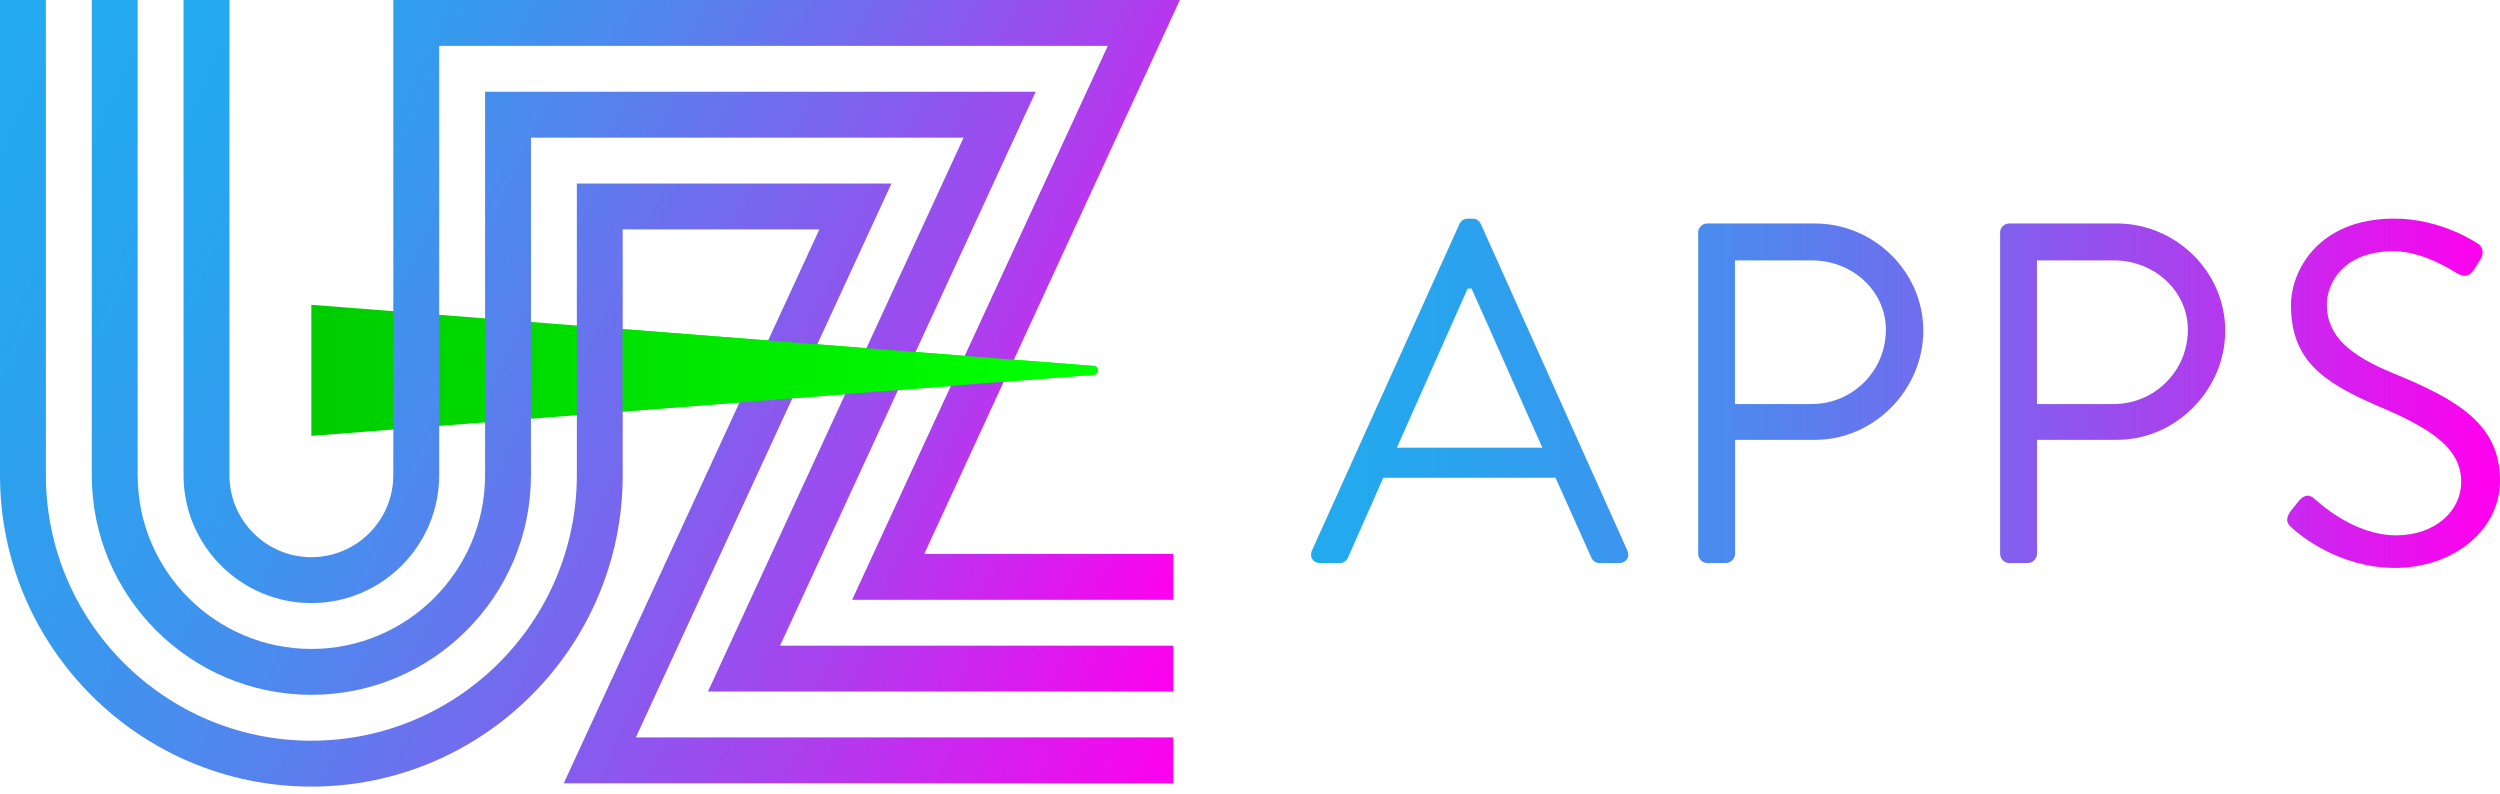 <svg width="170" height="54" viewBox="0 0 170 54" fill="none" xmlns="http://www.w3.org/2000/svg">
<path d="M74.38 25.483L21.172 29.642V20.727L74.38 24.886C74.559 24.903 74.661 25.033 74.661 25.184C74.661 25.336 74.559 25.465 74.38 25.478V25.483Z" fill="url(#paint0_linear_273_5825)"/>
<path d="M21.172 47.248C12.94 47.248 6.24 40.549 6.24 32.316V0H9.36V32.316C9.36 38.828 14.66 44.128 21.172 44.128C27.685 44.128 32.985 38.828 32.985 32.316V6.24H70.427L53.043 43.905H79.787V47.025H48.14L65.523 9.36H36.105V32.316C36.105 40.549 29.405 47.248 21.172 47.248Z" fill="url(#paint1_linear_273_5825)"/>
<path d="M21.172 53.489C9.499 53.489 0 43.99 0 32.316V0H3.12V32.316C3.12 42.269 11.219 50.368 21.172 50.368C31.126 50.368 39.225 42.269 39.225 32.316V12.481H60.62L43.237 50.145H79.787V53.266H38.333L55.717 15.601H42.345V32.316C42.345 43.99 32.846 53.489 21.172 53.489Z" fill="url(#paint2_linear_273_5825)"/>
<path d="M21.172 41.008C16.381 41.008 12.481 37.108 12.481 32.316V0H15.601V32.316C15.601 35.387 18.101 37.888 21.172 37.888C24.244 37.888 26.744 35.387 26.744 32.316V0H80.233L62.849 37.665H79.787V40.785H57.946L75.33 3.12H29.864V32.316C29.864 37.108 25.964 41.008 21.172 41.008Z" fill="url(#paint3_linear_273_5825)"/>
<path d="M74.38 24.886L42.345 22.38V27.983L74.38 25.478C74.559 25.46 74.661 25.331 74.661 25.184C74.661 25.037 74.559 24.903 74.38 24.886Z" fill="url(#paint4_linear_273_5825)"/>
<path d="M89.214 37.433L99.243 15.231C99.342 15.035 99.507 14.87 99.805 14.87H100.135C100.434 14.87 100.599 15.035 100.697 15.231L110.659 37.433C110.855 37.861 110.592 38.289 110.097 38.289H108.778C108.479 38.289 108.283 38.093 108.216 37.928L105.774 32.486H94.064L91.657 37.928C91.59 38.093 91.394 38.289 91.095 38.289H89.776C89.281 38.289 89.018 37.861 89.214 37.433ZM104.882 30.44C103.264 26.843 101.682 23.214 100.064 19.622H99.801L94.987 30.44H104.882Z" fill="url(#paint5_linear_273_5825)"/>
<path d="M115.473 15.824C115.473 15.494 115.736 15.195 116.101 15.195H123.394C127.45 15.195 130.784 18.494 130.784 22.488C130.784 26.481 127.454 29.909 123.429 29.909H117.987V37.66C117.987 37.99 117.688 38.289 117.358 38.289H116.106C115.745 38.289 115.477 37.99 115.477 37.66V15.824H115.473ZM123.224 27.471C125.93 27.471 128.239 25.26 128.239 22.425C128.239 19.755 125.93 17.709 123.224 17.709H117.978V27.475H123.224V27.471Z" fill="url(#paint6_linear_273_5825)"/>
<path d="M136.003 15.824C136.003 15.494 136.266 15.195 136.632 15.195H143.924C147.98 15.195 151.315 18.494 151.315 22.488C151.315 26.481 147.985 29.909 143.96 29.909H138.517V37.66C138.517 37.99 138.219 38.289 137.889 38.289H136.636C136.275 38.289 136.008 37.99 136.008 37.66V15.824H136.003ZM143.759 27.471C146.465 27.471 148.774 25.26 148.774 22.425C148.774 19.755 146.465 17.709 143.759 17.709H138.513V27.475H143.759V27.471Z" fill="url(#paint7_linear_273_5825)"/>
<path d="M155.714 34.825C155.879 34.629 156.044 34.398 156.209 34.197C156.539 33.769 156.9 33.506 157.363 33.898C157.595 34.094 160.002 36.403 162.939 36.403C165.609 36.403 167.361 34.723 167.361 32.775C167.361 30.497 165.382 29.147 161.589 27.564C157.961 25.982 155.785 24.498 155.785 20.736C155.785 18.494 157.568 14.865 162.81 14.865C166.042 14.865 168.453 16.546 168.453 16.546C168.649 16.644 169.046 17.041 168.649 17.669C168.516 17.865 168.386 18.097 168.253 18.297C167.954 18.761 167.624 18.89 167.098 18.596C166.866 18.462 164.789 17.081 162.775 17.081C159.28 17.081 158.224 19.323 158.224 20.709C158.224 22.92 159.904 24.203 162.676 25.358C167.129 27.172 170 28.853 170 32.681C170 36.114 166.733 38.619 162.873 38.619C159.013 38.619 156.343 36.341 155.91 35.949C155.647 35.717 155.317 35.454 155.714 34.825Z" fill="url(#paint8_linear_273_5825)"/>
<defs>
<linearGradient id="paint0_linear_273_5825" x1="21.061" y1="25.184" x2="70.632" y2="25.184" gradientUnits="userSpaceOnUse">
<stop stop-color="#00CC00"/>
<stop offset="1" stop-color="#00FF00"/>
</linearGradient>
<linearGradient id="paint1_linear_273_5825" x1="2.768" y1="7.448" x2="81.191" y2="44.017" gradientUnits="userSpaceOnUse">
<stop stop-color="#22AAEE"/>
<stop offset="0.1" stop-color="#27A5EE"/>
<stop offset="0.24" stop-color="#3898EE"/>
<stop offset="0.39" stop-color="#5384EE"/>
<stop offset="0.56" stop-color="#7966EE"/>
<stop offset="0.74" stop-color="#A941EE"/>
<stop offset="0.92" stop-color="#E414EE"/>
<stop offset="1" stop-color="#FF00EE"/>
</linearGradient>
<linearGradient id="paint2_linear_273_5825" x1="-5.75" y1="12.329" x2="80.188" y2="52.401" gradientUnits="userSpaceOnUse">
<stop stop-color="#22AAEE"/>
<stop offset="0.1" stop-color="#27A5EE"/>
<stop offset="0.24" stop-color="#3898EE"/>
<stop offset="0.39" stop-color="#5384EE"/>
<stop offset="0.56" stop-color="#7966EE"/>
<stop offset="0.74" stop-color="#A941EE"/>
<stop offset="0.92" stop-color="#E414EE"/>
<stop offset="1" stop-color="#FF00EE"/>
</linearGradient>
<linearGradient id="paint3_linear_273_5825" x1="11.282" y1="2.572" x2="82.189" y2="35.637" gradientUnits="userSpaceOnUse">
<stop stop-color="#22AAEE"/>
<stop offset="0.1" stop-color="#27A5EE"/>
<stop offset="0.24" stop-color="#3898EE"/>
<stop offset="0.39" stop-color="#5384EE"/>
<stop offset="0.56" stop-color="#7966EE"/>
<stop offset="0.74" stop-color="#A941EE"/>
<stop offset="0.92" stop-color="#E414EE"/>
<stop offset="1" stop-color="#FF00EE"/>
</linearGradient>
<linearGradient id="paint4_linear_273_5825" x1="21.061" y1="-7.1962e-05" x2="70.632" y2="-7.1962e-05" gradientUnits="userSpaceOnUse">
<stop stop-color="#00CC00"/>
<stop offset="1" stop-color="#00FF00"/>
</linearGradient>
<linearGradient id="paint5_linear_273_5825" x1="89.018" y1="26.58" x2="169.233" y2="26.58" gradientUnits="userSpaceOnUse">
<stop stop-color="#22AAEE"/>
<stop offset="0.1" stop-color="#27A5EE"/>
<stop offset="0.24" stop-color="#3898EE"/>
<stop offset="0.39" stop-color="#5384EE"/>
<stop offset="0.56" stop-color="#7966EE"/>
<stop offset="0.74" stop-color="#A941EE"/>
<stop offset="0.92" stop-color="#E414EE"/>
<stop offset="1" stop-color="#FF00EE"/>
</linearGradient>
<linearGradient id="paint6_linear_273_5825" x1="89.018" y1="26.744" x2="169.233" y2="26.744" gradientUnits="userSpaceOnUse">
<stop stop-color="#22AAEE"/>
<stop offset="0.1" stop-color="#27A5EE"/>
<stop offset="0.24" stop-color="#3898EE"/>
<stop offset="0.39" stop-color="#5384EE"/>
<stop offset="0.56" stop-color="#7966EE"/>
<stop offset="0.74" stop-color="#A941EE"/>
<stop offset="0.92" stop-color="#E414EE"/>
<stop offset="1" stop-color="#FF00EE"/>
</linearGradient>
<linearGradient id="paint7_linear_273_5825" x1="89.018" y1="26.744" x2="169.233" y2="26.744" gradientUnits="userSpaceOnUse">
<stop stop-color="#22AAEE"/>
<stop offset="0.1" stop-color="#27A5EE"/>
<stop offset="0.24" stop-color="#3898EE"/>
<stop offset="0.39" stop-color="#5384EE"/>
<stop offset="0.56" stop-color="#7966EE"/>
<stop offset="0.74" stop-color="#A941EE"/>
<stop offset="0.92" stop-color="#E414EE"/>
<stop offset="1" stop-color="#FF00EE"/>
</linearGradient>
<linearGradient id="paint8_linear_273_5825" x1="89.018" y1="26.744" x2="169.233" y2="26.744" gradientUnits="userSpaceOnUse">
<stop stop-color="#22AAEE"/>
<stop offset="0.1" stop-color="#27A5EE"/>
<stop offset="0.24" stop-color="#3898EE"/>
<stop offset="0.39" stop-color="#5384EE"/>
<stop offset="0.56" stop-color="#7966EE"/>
<stop offset="0.74" stop-color="#A941EE"/>
<stop offset="0.92" stop-color="#E414EE"/>
<stop offset="1" stop-color="#FF00EE"/>
</linearGradient>
</defs>
</svg>
